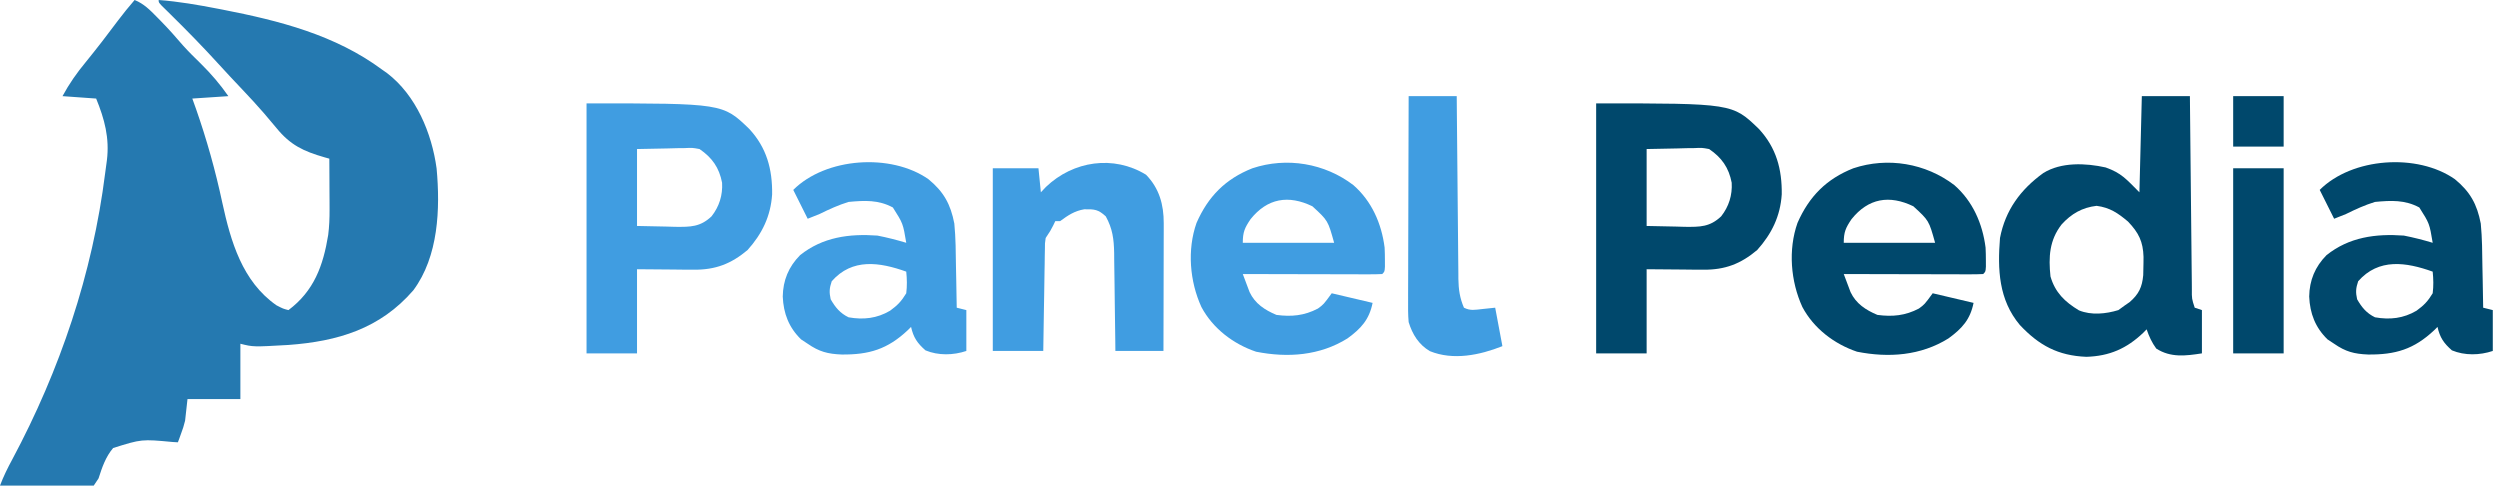 <?xml version="1.0" encoding="UTF-8"?>
<svg version="1.1" xmlns="http://www.w3.org/2000/svg" width="1040" height="202">
<path d="M0 0 C3.912 1.594 6.372 4.139 9.312 7.125 C10.045 7.867 10.045 7.867 10.793 8.625 C14.042 11.943 17.114 15.371 20.121 18.906 C22.493 21.55 25.025 24.017 27.562 26.5 C31.869 30.753 35.539 35.042 39 40 C34.05 40.33 29.1 40.66 24 41 C24.744 43.077 24.744 43.077 25.504 45.195 C30.016 58.088 33.623 70.97 36.477 84.317 C40.004 100.481 44.796 117.075 59 127 C61.779 128.437 61.779 128.437 64 129 C74.614 121.046 78.436 110.577 80.53 97.754 C80.977 94.181 81.114 90.789 81.098 87.191 C81.094 85.951 81.091 84.71 81.088 83.432 C81.08 82.155 81.071 80.878 81.062 79.562 C81.056 77.607 81.056 77.607 81.049 75.611 C81.037 72.408 81.021 69.204 81 66 C80.348 65.818 79.695 65.636 79.023 65.449 C70.231 62.921 64.79 60.349 59 53.25 C57.858 51.891 56.713 50.534 55.566 49.18 C54.687 48.139 54.687 48.139 53.79 47.077 C50.93 43.758 47.942 40.564 44.938 37.375 C44.35 36.751 43.763 36.128 43.158 35.485 C41.993 34.249 40.828 33.012 39.663 31.776 C38.099 30.106 36.552 28.423 35.012 26.73 C28.565 19.651 21.908 12.829 15.079 6.115 C14.418 5.464 13.758 4.812 13.078 4.141 C12.484 3.558 11.89 2.976 11.278 2.376 C10 1 10 1 10 0 C18.316 0.628 26.445 2.04 34.625 3.625 C35.301 3.756 35.976 3.886 36.672 4.021 C60.198 8.613 83.473 14.52 103 29 C103.652 29.456 104.305 29.913 104.977 30.383 C117.08 39.613 123.624 55.369 125.625 70.062 C127.179 86.865 126.413 106.675 115.957 120.75 C102.121 136.753 84.541 142.004 63.957 143.504 C49.365 144.341 49.365 144.341 44 143 C44 150.59 44 158.18 44 166 C36.74 166 29.48 166 22 166 C21.67 168.97 21.34 171.94 21 175 C20.246 177.848 20.246 177.848 19.438 180.062 C19.168 180.817 18.899 181.571 18.621 182.348 C18.416 182.893 18.211 183.438 18 184 C17.285 183.957 16.569 183.914 15.832 183.87 C2.915 182.662 2.915 182.662 -8.937 186.373 C-12.081 190.111 -13.524 194.403 -15 199 C-15.66 199.99 -16.32 200.98 -17 202 C-19.98 202.267 -22.749 202.348 -25.727 202.293 C-26.589 202.289 -27.452 202.284 -28.341 202.28 C-31.103 202.263 -33.864 202.226 -36.625 202.188 C-38.495 202.172 -40.365 202.159 -42.234 202.146 C-46.823 202.113 -51.411 202.062 -56 202 C-54.559 198.186 -52.816 194.665 -50.875 191.082 C-31.056 154.01 -17.504 113.85 -12.254 72.021 C-12.03 70.237 -11.782 68.456 -11.531 66.676 C-10.392 57.391 -12.51 49.565 -16 41 C-22.93 40.505 -22.93 40.505 -30 40 C-27.204 34.813 -24.059 30.349 -20.312 25.812 C-15.705 20.15 -11.265 14.405 -6.914 8.543 C-4.703 5.605 -2.399 2.786 0 0 Z " fill="#2579B0" transform="translate(56,0)"/>
<path d="M0 0 C6.6 0 13.2 0 20 0 C20.025 2.595 20.05 5.189 20.076 7.863 C20.159 16.42 20.248 24.978 20.339 33.535 C20.395 38.726 20.448 43.916 20.497 49.106 C20.545 54.112 20.597 59.117 20.653 64.123 C20.673 66.036 20.692 67.949 20.709 69.862 C20.733 72.534 20.763 75.206 20.795 77.878 C20.8 78.675 20.806 79.472 20.812 80.293 C20.782 84.277 20.782 84.277 22 88 C23.485 88.495 23.485 88.495 25 89 C25 94.94 25 100.88 25 107 C18.255 108.045 11.999 108.861 6 105 C4.163 102.484 2.999 99.942 2 97 C1.325 97.688 1.325 97.688 0.637 98.391 C-6.286 104.994 -13.45 108.141 -23.062 108.438 C-34.856 107.965 -42.768 103.695 -50.75 95.188 C-59.538 84.714 -60.056 72.083 -59 59 C-56.784 47.44 -50.454 38.833 -41 32 C-33.567 27.353 -23.32 27.815 -15.055 29.656 C-8.449 32 -6.514 34.486 -1 40 C-0.67 26.8 -0.34 13.6 0 0 Z M-33.375 53.375 C-38.466 59.946 -38.851 66.902 -38 75 C-36.071 81.675 -32.02 85.583 -26.148 89.113 C-21.042 91.221 -14.921 90.591 -9.75 89 C-8.842 88.34 -7.935 87.68 -7 87 C-6.368 86.567 -5.737 86.134 -5.086 85.688 C-1.27 82.404 0.144 79.42 0.582 74.461 C0.644 72.766 0.679 71.071 0.688 69.375 C0.698 68.139 0.698 68.139 0.708 66.879 C0.52 60.517 -1.296 56.831 -5.746 52.172 C-9.949 48.639 -13.254 46.366 -18.812 45.625 C-24.821 46.332 -29.317 48.911 -33.375 53.375 Z " fill="#00486C" transform="translate(891,40)"/>
<path d="M0 0 C56.676 0 56.676 0 67.688 10.629 C74.94 18.444 77.346 27.412 77.207 37.844 C76.611 46.934 73.059 54.229 67 61 C60.152 66.764 53.629 69.27 44.633 69.195 C43.389 69.19 42.145 69.185 40.864 69.18 C38.518 69.153 38.518 69.153 36.125 69.125 C31.134 69.084 26.142 69.043 21 69 C21 80.55 21 92.1 21 104 C14.07 104 7.14 104 0 104 C0 69.68 0 35.36 0 0 Z M21 19 C21 29.56 21 40.12 21 51 C25.001 51.083 29.003 51.165 33.125 51.25 C34.376 51.286 35.626 51.323 36.915 51.36 C43.228 51.423 47.313 51.437 52 47 C55.217 42.905 56.683 38.202 56.387 33.016 C55.185 26.751 52.244 22.573 47 19 C44.013 18.455 44.013 18.455 40.824 18.609 C39.781 18.619 38.738 18.629 37.663 18.64 C36.351 18.676 35.039 18.712 33.688 18.75 C29.501 18.832 25.314 18.915 21 19 Z " fill="#00486C" transform="translate(664,43)"/>
<path d="M0 0 C56.676 0 56.676 0 67.688 10.629 C74.94 18.444 77.346 27.412 77.207 37.844 C76.611 46.934 73.059 54.229 67 61 C60.152 66.764 53.629 69.27 44.633 69.195 C43.389 69.19 42.145 69.185 40.864 69.18 C38.518 69.153 38.518 69.153 36.125 69.125 C31.134 69.084 26.142 69.043 21 69 C21 80.55 21 92.1 21 104 C14.07 104 7.14 104 0 104 C0 69.68 0 35.36 0 0 Z M21 19 C21 29.56 21 40.12 21 51 C25.001 51.083 29.003 51.165 33.125 51.25 C34.376 51.286 35.626 51.323 36.915 51.36 C43.228 51.423 47.313 51.437 52 47 C55.217 42.905 56.683 38.202 56.387 33.016 C55.185 26.751 52.244 22.573 47 19 C44.013 18.455 44.013 18.455 40.824 18.609 C39.781 18.619 38.738 18.629 37.663 18.64 C36.351 18.676 35.039 18.712 33.688 18.75 C29.501 18.832 25.314 18.915 21 19 Z " fill="#409DE1" transform="translate(244,43)"/>
<path d="M0 0 C7.646 6.675 11.737 16.015 13 26 C13.086 27.769 13.13 29.541 13.125 31.312 C13.129 32.606 13.129 32.606 13.133 33.926 C13 36 13 36 12 37 C10.189 37.094 8.375 37.117 6.562 37.114 C5.401 37.113 4.24 37.113 3.044 37.113 C1.148 37.106 1.148 37.106 -0.785 37.098 C-2.071 37.096 -3.357 37.095 -4.682 37.093 C-8.106 37.09 -11.531 37.08 -14.955 37.069 C-18.447 37.058 -21.94 37.054 -25.432 37.049 C-32.288 37.038 -39.144 37.021 -46 37 C-45.406 38.608 -44.799 40.211 -44.188 41.812 C-43.851 42.706 -43.515 43.599 -43.168 44.52 C-40.906 49.323 -36.83 51.973 -32 54 C-25.72 54.839 -20.37 54.311 -14.754 51.363 C-12.389 49.634 -12.389 49.634 -9 45 C-0.585 46.98 -0.585 46.98 8 49 C6.616 55.92 3.226 59.651 -2.441 63.777 C-13.936 70.955 -27.281 71.926 -40.469 69.312 C-49.954 66.115 -58.488 59.619 -63.223 50.695 C-68.087 40.06 -69.177 26.915 -65.25 15.75 C-60.427 4.727 -53.18 -2.59 -42 -7 C-27.725 -11.75 -11.932 -9.094 0 0 Z M-42.773 14.184 C-45.191 17.764 -46 19.547 -46 24 C-33.46 24 -20.92 24 -8 24 C-10.566 14.751 -10.566 14.751 -17.047 8.812 C-27.038 3.985 -35.78 5.451 -42.773 14.184 Z " fill="#00486C" transform="translate(813,77)"/>
<path d="M0 0 C7.646 6.675 11.737 16.015 13 26 C13.086 27.769 13.13 29.541 13.125 31.312 C13.129 32.606 13.129 32.606 13.133 33.926 C13 36 13 36 12 37 C10.189 37.094 8.375 37.117 6.562 37.114 C5.401 37.113 4.24 37.113 3.044 37.113 C1.148 37.106 1.148 37.106 -0.785 37.098 C-2.071 37.096 -3.357 37.095 -4.682 37.093 C-8.106 37.09 -11.531 37.08 -14.955 37.069 C-18.447 37.058 -21.94 37.054 -25.432 37.049 C-32.288 37.038 -39.144 37.021 -46 37 C-45.406 38.608 -44.799 40.211 -44.188 41.812 C-43.851 42.706 -43.515 43.599 -43.168 44.52 C-40.906 49.323 -36.83 51.973 -32 54 C-25.72 54.839 -20.37 54.311 -14.754 51.363 C-12.389 49.634 -12.389 49.634 -9 45 C-0.585 46.98 -0.585 46.98 8 49 C6.616 55.92 3.226 59.651 -2.441 63.777 C-13.936 70.955 -27.281 71.926 -40.469 69.312 C-49.954 66.115 -58.488 59.619 -63.223 50.695 C-68.087 40.06 -69.177 26.915 -65.25 15.75 C-60.427 4.727 -53.18 -2.59 -42 -7 C-27.725 -11.75 -11.932 -9.094 0 0 Z M-42.773 14.184 C-45.191 17.764 -46 19.547 -46 24 C-33.46 24 -20.92 24 -8 24 C-10.566 14.751 -10.566 14.751 -17.047 8.812 C-27.038 3.985 -35.78 5.451 -42.773 14.184 Z " fill="#409DE1" transform="translate(563,77)"/>
<path d="M0 0 C6.321 5.19 9.21 10.405 10.746 18.434 C11.337 24.454 11.349 30.514 11.434 36.559 C11.467 38.199 11.501 39.84 11.537 41.48 C11.621 45.465 11.688 49.449 11.746 53.434 C13.726 53.929 13.726 53.929 15.746 54.434 C15.746 60.044 15.746 65.654 15.746 71.434 C10.297 73.25 4.07 73.402 -1.254 71.184 C-4.658 68.205 -6.264 65.823 -7.254 61.434 C-7.715 61.892 -8.177 62.351 -8.652 62.824 C-17.062 70.735 -24.777 73.025 -36.128 72.911 C-41.939 72.68 -45.508 71.72 -50.254 68.434 C-51.161 67.835 -52.069 67.237 -53.004 66.621 C-58.092 61.674 -60.332 55.827 -60.629 48.809 C-60.529 42.05 -58.192 36.409 -53.422 31.578 C-44.021 24.069 -32.996 22.589 -21.254 23.434 C-17.186 24.227 -13.224 25.251 -9.254 26.434 C-10.59 18.407 -10.59 18.407 -14.816 11.746 C-20.799 8.525 -26.523 8.801 -33.254 9.434 C-37.468 10.724 -41.306 12.492 -45.254 14.434 C-46.904 15.094 -48.554 15.754 -50.254 16.434 C-52.234 12.474 -54.214 8.514 -56.254 4.434 C-42.784 -9.037 -15.636 -10.955 0 0 Z M-40.254 42.434 C-41.228 45.282 -41.353 46.993 -40.691 49.934 C-38.743 53.323 -36.77 55.728 -33.254 57.434 C-27.063 58.53 -21.419 57.899 -15.98 54.688 C-12.9 52.45 -11.265 50.764 -9.254 47.434 C-8.869 44.382 -8.948 41.489 -9.254 38.434 C-20.29 34.489 -31.72 32.72 -40.254 42.434 Z " fill="#00486C" transform="translate(1021.254,74.566)"/>
<path d="M0 0 C6.321 5.19 9.21 10.405 10.746 18.434 C11.337 24.454 11.349 30.514 11.434 36.559 C11.467 38.199 11.501 39.84 11.537 41.48 C11.621 45.465 11.688 49.449 11.746 53.434 C13.726 53.929 13.726 53.929 15.746 54.434 C15.746 60.044 15.746 65.654 15.746 71.434 C10.297 73.25 4.07 73.402 -1.254 71.184 C-4.658 68.205 -6.264 65.823 -7.254 61.434 C-7.715 61.892 -8.177 62.351 -8.652 62.824 C-17.062 70.735 -24.777 73.025 -36.128 72.911 C-41.939 72.68 -45.508 71.72 -50.254 68.434 C-51.161 67.835 -52.069 67.237 -53.004 66.621 C-58.092 61.674 -60.332 55.827 -60.629 48.809 C-60.529 42.05 -58.192 36.409 -53.422 31.578 C-44.021 24.069 -32.996 22.589 -21.254 23.434 C-17.186 24.227 -13.224 25.251 -9.254 26.434 C-10.59 18.407 -10.59 18.407 -14.816 11.746 C-20.799 8.525 -26.523 8.801 -33.254 9.434 C-37.468 10.724 -41.306 12.492 -45.254 14.434 C-46.904 15.094 -48.554 15.754 -50.254 16.434 C-52.234 12.474 -54.214 8.514 -56.254 4.434 C-42.784 -9.037 -15.636 -10.955 0 0 Z M-40.254 42.434 C-41.228 45.282 -41.353 46.993 -40.691 49.934 C-38.743 53.323 -36.77 55.728 -33.254 57.434 C-27.063 58.53 -21.419 57.899 -15.98 54.688 C-12.9 52.45 -11.265 50.764 -9.254 47.434 C-8.869 44.382 -8.948 41.489 -9.254 38.434 C-20.29 34.489 -31.72 32.72 -40.254 42.434 Z " fill="#409DE1" transform="translate(386.254,74.566)"/>
<path d="M0 0 C5.523 5.676 7.38 12.433 7.364 20.183 C7.363 21.954 7.363 21.954 7.363 23.761 C7.358 25.031 7.353 26.301 7.348 27.609 C7.346 28.913 7.345 30.217 7.343 31.561 C7.34 35.02 7.33 38.478 7.319 41.937 C7.308 45.47 7.304 49.003 7.299 52.535 C7.288 59.461 7.271 66.387 7.25 73.312 C0.65 73.312 -5.95 73.312 -12.75 73.312 C-12.765 71.865 -12.779 70.417 -12.794 68.926 C-12.852 63.537 -12.93 58.15 -13.012 52.762 C-13.046 50.433 -13.074 48.104 -13.096 45.776 C-13.13 42.422 -13.182 39.068 -13.238 35.715 C-13.245 34.679 -13.251 33.643 -13.258 32.576 C-13.375 26.739 -13.915 22.458 -16.75 17.312 C-19.887 14.444 -21.403 14.307 -25.688 14.375 C-29.734 15.048 -32.456 16.881 -35.75 19.312 C-36.41 19.312 -37.07 19.312 -37.75 19.312 C-38.183 20.21 -38.183 20.21 -38.625 21.125 C-39.75 23.312 -39.75 23.312 -41.75 26.312 C-42.077 28.512 -42.077 28.512 -42.069 30.968 C-42.089 31.908 -42.109 32.849 -42.129 33.818 C-42.141 34.831 -42.152 35.843 -42.164 36.887 C-42.183 37.926 -42.203 38.965 -42.223 40.035 C-42.283 43.357 -42.329 46.678 -42.375 50 C-42.413 52.251 -42.452 54.501 -42.492 56.752 C-42.59 62.272 -42.669 67.792 -42.75 73.312 C-49.68 73.312 -56.61 73.312 -63.75 73.312 C-63.75 48.233 -63.75 23.152 -63.75 -2.688 C-57.48 -2.688 -51.21 -2.688 -44.75 -2.688 C-44.42 0.613 -44.09 3.913 -43.75 7.312 C-43.049 6.57 -42.347 5.827 -41.625 5.062 C-30.276 -5.793 -13.48 -8.272 0 0 Z " fill="#409DE1" transform="translate(476.75,72.688)"/>
<path d="M0 0 C6.6 0 13.2 0 20 0 C20.02 2.453 20.04 4.905 20.06 7.432 C20.127 15.543 20.205 23.653 20.288 31.764 C20.337 36.68 20.384 41.597 20.422 46.513 C20.459 51.26 20.505 56.006 20.558 60.752 C20.577 62.561 20.592 64.37 20.603 66.18 C20.62 68.717 20.649 71.254 20.681 73.792 C20.683 74.537 20.685 75.282 20.688 76.05 C20.757 80.384 21.27 84.009 23 88 C25.728 89.364 27.61 88.878 30.625 88.562 C32.399 88.377 34.172 88.191 36 88 C36.99 93.28 37.98 98.56 39 104 C29.586 107.733 18.541 110.033 8.836 106.082 C4.181 103.338 1.569 99.102 0 94 C-0.277 90.933 -0.253 87.881 -0.227 84.803 C-0.227 83.886 -0.228 82.968 -0.228 82.023 C-0.227 78.998 -0.211 75.974 -0.195 72.949 C-0.192 70.849 -0.189 68.749 -0.187 66.648 C-0.179 61.126 -0.159 55.604 -0.137 50.082 C-0.117 44.445 -0.108 38.807 -0.098 33.17 C-0.076 22.113 -0.041 11.057 0 0 Z " fill="#409DE1" transform="translate(586,40)"/>
<path d="M0 0 C6.93 0 13.86 0 21 0 C21 25.41 21 50.82 21 77 C14.07 77 7.14 77 0 77 C0 51.59 0 26.18 0 0 Z " fill="#00486C" transform="translate(929,70)"/>
<path d="M0 0 C6.93 0 13.86 0 21 0 C21 6.93 21 13.86 21 21 C14.07 21 7.14 21 0 21 C0 14.07 0 7.14 0 0 Z " fill="#00486C" transform="translate(929,40)"/>
</svg>
